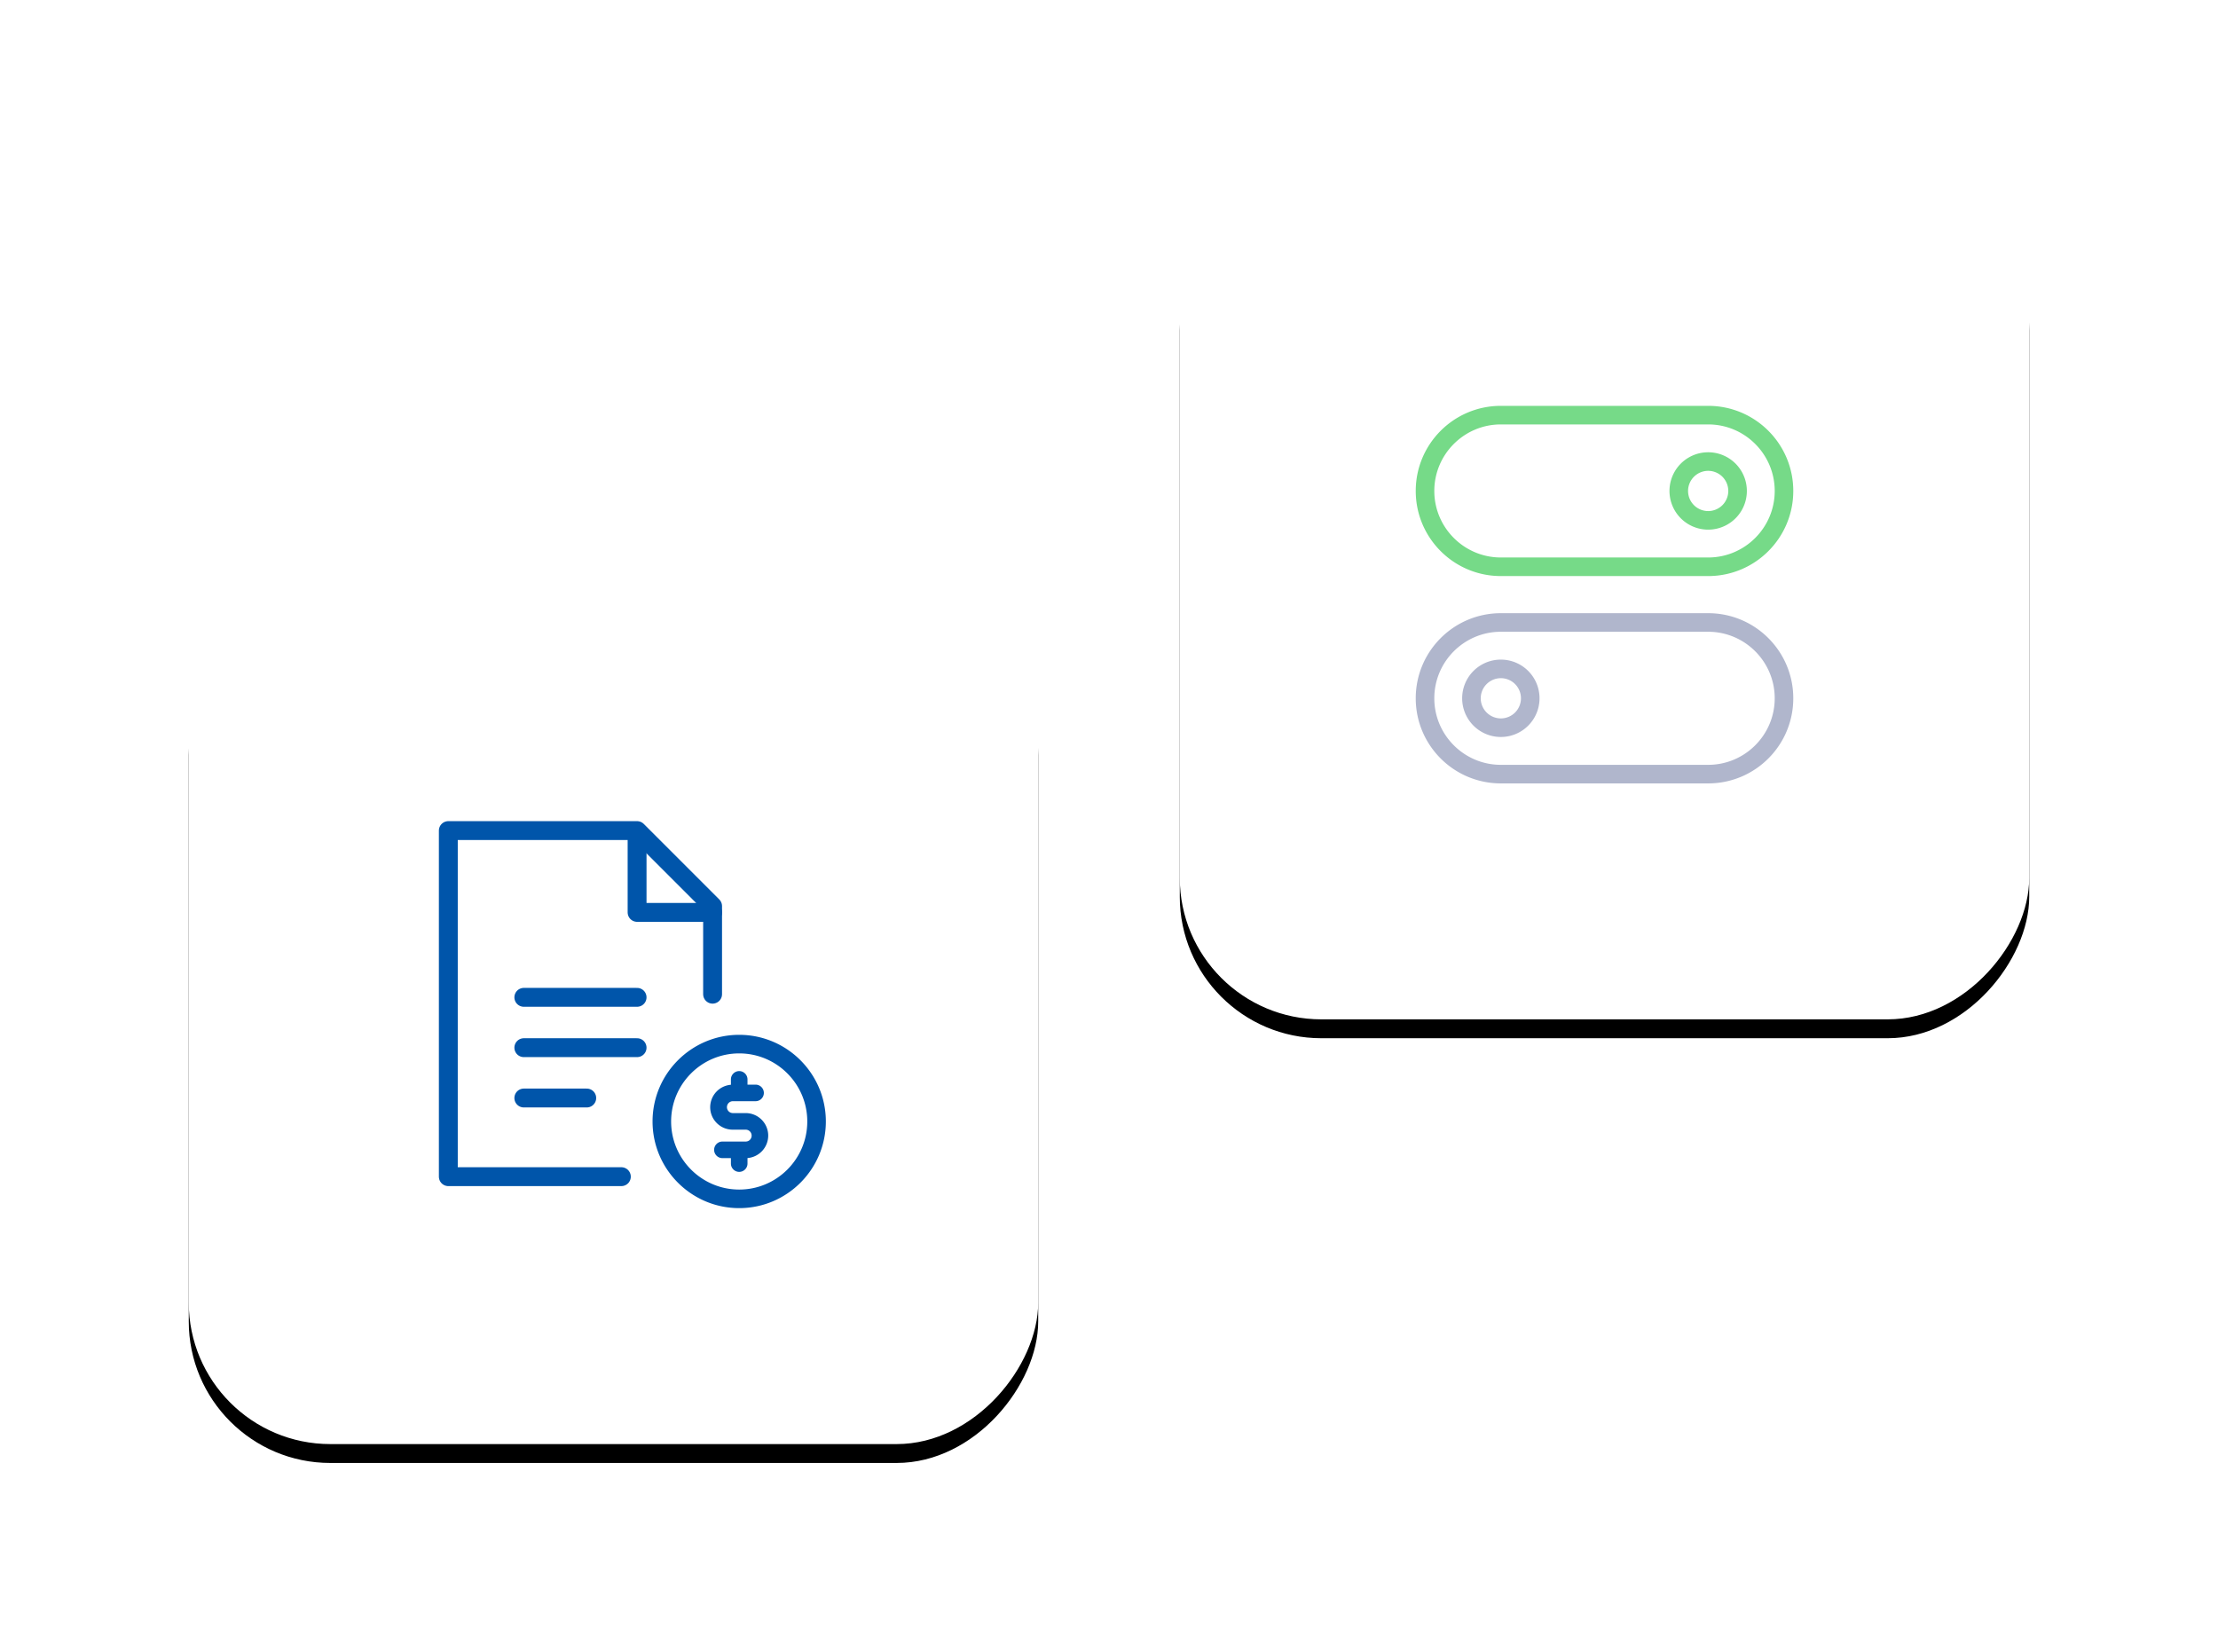<?xml version="1.0" encoding="UTF-8"?> <svg xmlns="http://www.w3.org/2000/svg" xmlns:xlink="http://www.w3.org/1999/xlink" width="470" height="350" viewBox="0 0 470 350"><defs><filter x="-34.4%" y="-32.2%" width="168.9%" height="168.9%" filterUnits="objectBoundingBox" id="99xfko3pya"><feOffset dy="4" in="SourceAlpha" result="shadowOffsetOuter1"></feOffset><feGaussianBlur stdDeviation="20" in="shadowOffsetOuter1" result="shadowBlurOuter1"></feGaussianBlur><feColorMatrix values="0 0 0 0 0.012 0 0 0 0 0.004 0 0 0 0 0.173 0 0 0 0.05 0" in="shadowBlurOuter1"></feColorMatrix></filter><filter x="-34.4%" y="-32.2%" width="168.9%" height="168.9%" filterUnits="objectBoundingBox" id="b322c8ieyc"><feOffset dy="4" in="SourceAlpha" result="shadowOffsetOuter1"></feOffset><feGaussianBlur stdDeviation="20" in="shadowOffsetOuter1" result="shadowBlurOuter1"></feGaussianBlur><feColorMatrix values="0 0 0 0 0.012 0 0 0 0 0.004 0 0 0 0 0.173 0 0 0 0.05 0" in="shadowBlurOuter1"></feColorMatrix></filter><rect id="6lrteecltb" x="0" y="0" width="180" height="180" rx="30"></rect><rect id="2jvckupfpd" x="0" y="0" width="180" height="180" rx="30"></rect></defs><g fill="none" fill-rule="evenodd"><g transform="matrix(-1 0 0 1 430 36)"><use fill="#000" filter="url(#99xfko3pya)" xlink:href="#6lrteecltb"></use><use fill="#FFF" xlink:href="#6lrteecltb"></use></g><path d="M361.967 99.77a4.268 4.268 0 0 0-4.262 4.263 4.267 4.267 0 0 0 4.262 4.262 4.267 4.267 0 0 0 4.263-4.262 4.268 4.268 0 0 0-4.263-4.263m0 12.46a8.197 8.197 0 1 1 0-16.395 8.197 8.197 0 0 1 0 16.394m0-22.295h-43.934c-7.774 0-14.099 6.325-14.099 14.099 0 7.773 6.325 14.098 14.1 14.098h43.933c7.774 0 14.1-6.325 14.1-14.098 0-7.774-6.326-14.099-14.1-14.099m0 32.132h-43.934c-9.96 0-18.033-8.074-18.033-18.033C300 94.073 308.074 86 318.033 86h43.934c9.96 0 18.033 8.073 18.033 18.033 0 9.959-8.073 18.033-18.033 18.033" fill="#76DA88"></path><path d="M318.033 152.23a4.268 4.268 0 0 0 4.263-4.263 4.268 4.268 0 0 0-4.263-4.263 4.268 4.268 0 0 0-4.262 4.263 4.268 4.268 0 0 0 4.262 4.262m0-12.459a8.197 8.197 0 1 1 0 16.394 8.197 8.197 0 0 1 0-16.394m0 22.296h43.934c7.774 0 14.1-6.325 14.1-14.1 0-7.773-6.326-14.097-14.1-14.097h-43.934c-7.774 0-14.099 6.324-14.099 14.098 0 7.774 6.325 14.099 14.1 14.099m0-32.132h43.933c9.96 0 18.033 8.074 18.033 18.033 0 9.96-8.073 18.033-18.033 18.033h-43.934c-9.96 0-18.033-8.074-18.033-18.033 0-9.959 8.074-18.033 18.033-18.033" fill="#B0B6CC"></path><g><g transform="matrix(-1 0 0 1 220 126)"><use fill="#000" filter="url(#b322c8ieyc)" xlink:href="#2jvckupfpd"></use><use fill="#FFF" xlink:href="#2jvckupfpd"></use></g><path d="M158.015 235.861h-2.752a1.259 1.259 0 0 1 0-2.517h4.845c.966 0 1.756-.79 1.756-1.756 0-.967-.79-1.757-1.756-1.757h-1.712v-1.112c0-.966-.79-1.757-1.757-1.757-.966 0-1.756.79-1.756 1.757v1.141a4.783 4.783 0 0 0-4.391 4.757c0 2.62 2.137 4.757 4.771 4.757h2.752c.688 0 1.259.557 1.259 1.26a1.25 1.25 0 0 1-1.259 1.258h-4.933c-.966 0-1.756.79-1.756 1.756s.79 1.757 1.756 1.757h1.8v1.156c0 .966.791 1.757 1.757 1.757.966 0 1.757-.79 1.757-1.757v-1.17a4.783 4.783 0 0 0 4.39-4.758 4.772 4.772 0 0 0-4.771-4.772zm-1.376 16.205c-7.955 0-14.426-6.471-14.426-14.426s6.471-14.426 14.426-14.426 14.426 6.471 14.426 14.426-6.471 14.426-14.426 14.426zm0-32.787c-10.124 0-18.36 8.237-18.36 18.361s8.236 18.36 18.36 18.36c10.124 0 18.36-8.236 18.36-18.36 0-10.124-8.236-18.36-18.36-18.36z" fill="#0055aa"></path><path stroke="#0055aa" stroke-width="4" stroke-linecap="round" stroke-linejoin="round" d="M131.667 249.333H95V176h40l16 16v18.667"></path><path stroke="#0055aa" stroke-width="4" stroke-linecap="round" stroke-linejoin="round" d="M135 177.333v16h16M111 211.333h24M111 222h24M111 232.667h13.333"></path></g></g></svg> 